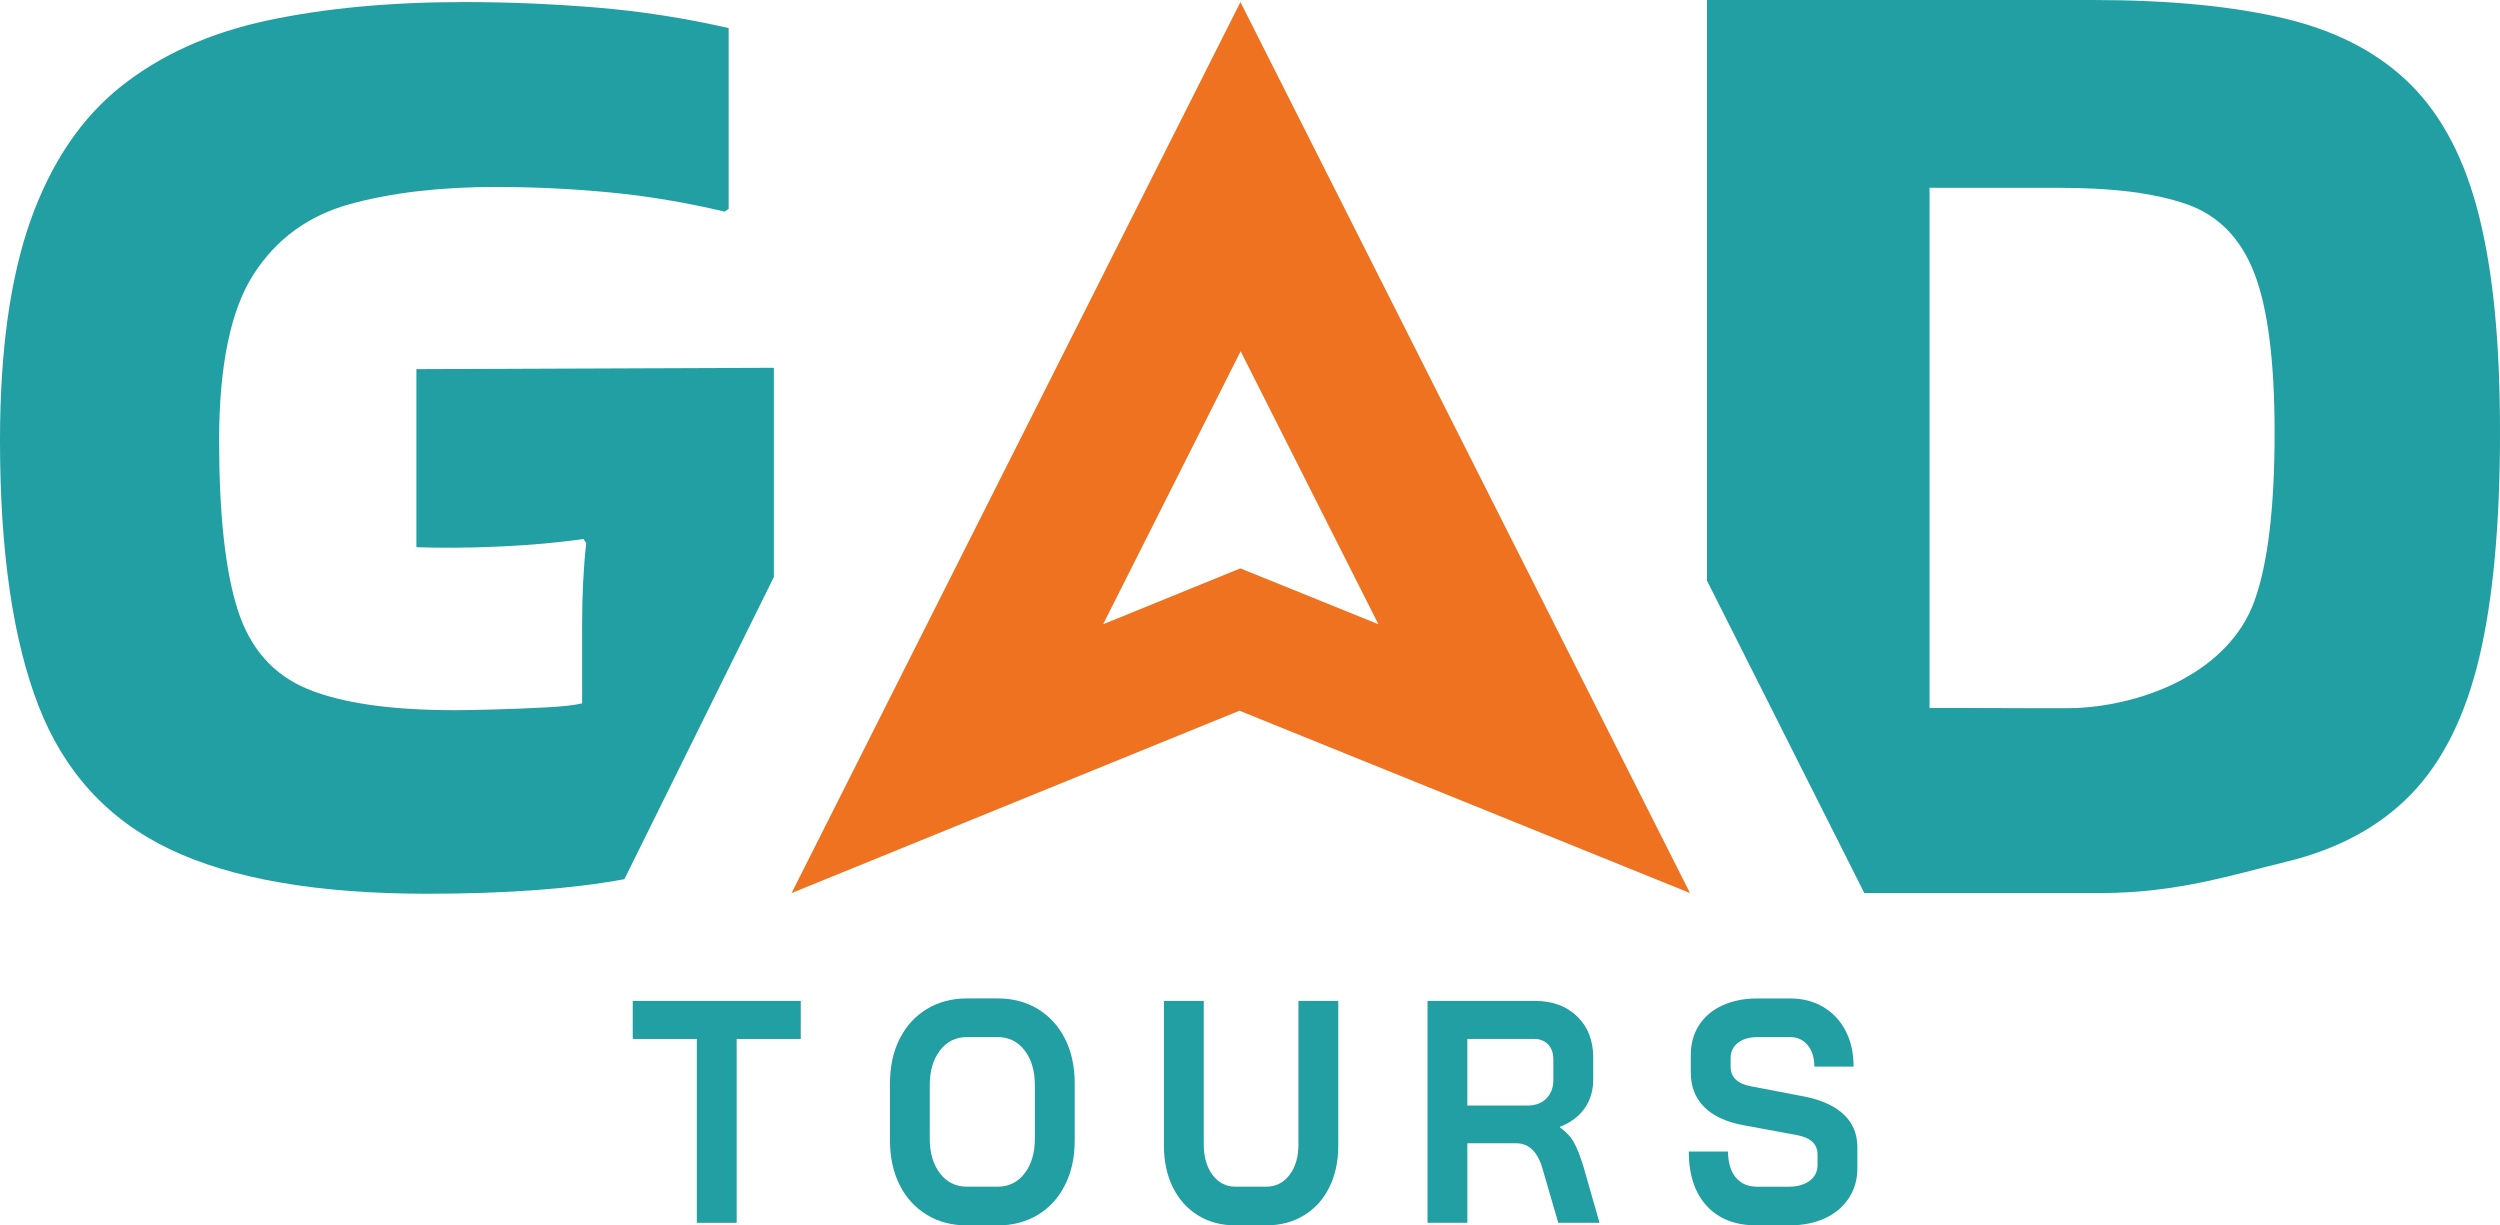 <?xml version="1.0" encoding="UTF-8"?>
<svg id="Capa_2" xmlns="http://www.w3.org/2000/svg" viewBox="0 0 775.05 379.88">
  <defs>
    <style>
      .cls-1 {
        fill: none;
      }

      .cls-2 {
        fill: #ee721f;
      }

      .cls-3 {
        fill: #219fa3;
      }
    </style>
  </defs>
  <g id="LOGOS">
    <g>
      <path class="cls-1" d="M309.29,321.51h-9.49c-3.46,0-6.25,1.38-8.37,4.13-2.12,2.75-3.18,6.35-3.18,10.81v16.51c0,4.46,1.06,8.06,3.18,10.81,2.12,2.75,4.91,4.13,8.37,4.13h9.49c3.46,0,6.25-1.38,8.37-4.13,2.12-2.75,3.18-6.35,3.18-10.81v-16.51c0-4.45-1.06-8.06-3.18-10.81-2.12-2.75-4.91-4.13-8.37-4.13Z"/>
      <polygon class="cls-1" points="427.34 193.52 384.63 108.9 342 193.52 384.54 176.2 427.34 193.52"/>
      <path class="cls-1" d="M475.67,322.1h-20.76v20.64h18.62c2.51,0,4.47-.74,5.91-2.21,1.43-1.47,2.15-3.39,2.15-5.75v-6.39c0-1.9-.54-3.42-1.61-4.57-1.07-1.15-2.51-1.72-4.3-1.72Z"/>
      <path class="cls-1" d="M678.22,63.41c-9.64-3.45-22.79-5.18-39.47-5.18h-40.54v161.27c0-.15,41.21.21,45.58,0,21.52-1.03,47.21-11.31,55.14-33.16,4.17-11.5,6.26-28.9,6.26-52.2s-2.09-38.61-6.26-49.39c-4.17-10.78-11.07-17.9-20.7-21.35Z"/>
      <path class="cls-2" d="M523.94,276.87L384.56.64l-139.16,276.23,138.86-56.54,139.69,56.54ZM384.63,108.9l42.7,84.63-42.8-17.32-42.54,17.32,42.63-84.63Z"/>
      <path class="cls-3" d="M239.92,114.02l-110.83.42v55.2c7.92.29,16.56.21,25.9-.21s17.97-1.2,25.9-2.33l.85,1.27c-.85,7.64-1.27,16.14-1.27,25.48v24.2c-2.27.57-6.09,1-11.47,1.27-5.38.29-10.76.5-16.14.64-5.38.15-9.34.21-11.89.21-19.82,0-35.03-2.19-45.65-6.58-10.62-4.39-17.83-12.59-21.66-24.63-3.82-12.03-5.73-29.51-5.73-52.44s3.54-40.34,10.62-51.38c7.07-11.04,17.05-18.33,29.94-21.87,12.88-3.54,27.95-5.31,45.22-5.31,11.89,0,23.71.57,35.46,1.7,11.74,1.13,23.57,3.12,35.46,5.94l1.27-.85V8.71c-13.59-3.11-27.25-5.23-40.98-6.37-13.73-1.13-27.39-1.7-40.98-1.7-22.93,0-43.31,1.91-61.15,5.73-17.83,3.82-32.91,10.62-45.22,20.38-12.31,9.77-21.66,23.57-28.03,41.4C3.18,85.99,0,108.78,0,136.52c0,34.26,3.96,61.64,11.89,82.17,7.92,20.53,21.51,35.39,40.76,44.59,19.25,9.2,45.86,13.8,79.83,13.8,24.48,0,44.84-1.51,61.09-4.51l46.34-93.67v-64.87Z"/>
      <path class="cls-3" d="M768.58,67.07c-4.31-17.39-11.36-30.98-21.14-40.76-9.78-9.77-22.72-16.61-38.82-20.49-16.11-3.88-36.09-5.82-59.95-5.82h-119.48v179.99l48.79,96.88h73.17c23.87,0,41.36-5.78,57.47-9.67,16.1-3.88,29.04-10.85,38.82-20.92,9.77-10.06,16.82-24.15,21.14-42.27,4.31-18.12,6.47-41.41,6.47-69.88s-2.16-49.67-6.47-67.07ZM698.92,186.34c-7.92,21.85-33.62,32.13-55.14,33.16-4.37.21-45.58-.15-45.58,0V58.23h40.54c16.67,0,29.83,1.73,39.47,5.18,9.63,3.45,16.53,10.57,20.7,21.35,4.17,10.78,6.26,27.25,6.26,49.39,0,23.29-2.09,40.69-6.26,52.2Z"/>
      <polygon class="cls-3" points="196.16 322.1 216.03 322.1 216.03 379.1 228.38 379.1 228.38 322.1 248.25 322.1 248.25 310.31 196.16 310.31 196.16 322.1"/>
      <path class="cls-3" d="M321.77,312.82c-3.61-2.19-7.77-3.29-12.48-3.29h-9.49c-4.71,0-8.88,1.1-12.48,3.29-3.61,2.2-6.41,5.27-8.41,9.24-2,3.96-3,8.57-3,13.81v17.69c0,5.24,1,9.84,3,13.81,2,3.96,4.8,7.04,8.41,9.24,3.61,2.2,7.77,3.29,12.48,3.29h9.49c4.71,0,8.87-1.1,12.48-3.29,3.61-2.19,6.41-5.27,8.41-9.24,2-3.96,3-8.56,3-13.81v-17.69c0-5.24-1-9.84-3-13.81-2-3.96-4.8-7.04-8.41-9.24ZM320.83,352.96c0,4.46-1.06,8.06-3.18,10.81-2.12,2.75-4.91,4.13-8.37,4.13h-9.49c-3.46,0-6.25-1.38-8.37-4.13-2.12-2.75-3.18-6.35-3.18-10.81v-16.51c0-4.45,1.06-8.06,3.18-10.81,2.12-2.75,4.91-4.13,8.37-4.13h9.49c3.46,0,6.25,1.38,8.37,4.13,2.12,2.75,3.18,6.35,3.18,10.81v16.51Z"/>
      <path class="cls-3" d="M402.55,354.73c0,3.93-.93,7.11-2.78,9.53-1.85,2.42-4.27,3.64-7.25,3.64h-9.49c-2.92,0-5.3-1.21-7.11-3.64-1.82-2.42-2.73-5.6-2.73-9.53v-44.42h-12.35v44.81c0,4.91.92,9.24,2.77,12.97,1.85,3.73,4.44,6.63,7.79,8.7,3.34,2.06,7.22,3.1,11.63,3.1h9.49c4.41,0,8.32-1.03,11.72-3.1s6.03-4.96,7.87-8.7c1.85-3.73,2.78-8.06,2.78-12.97v-44.81h-12.35v44.42Z"/>
      <path class="cls-3" d="M487.98,354.24c-.98-1.77-2.43-3.34-4.34-4.72v-.2c3.34-1.31,5.89-3.23,7.65-5.75,1.76-2.52,2.64-5.49,2.64-8.89v-6.88c0-5.24-1.66-9.47-4.97-12.68-3.31-3.21-7.68-4.82-13.11-4.82h-33.29v68.79h12.35v-24.66h15.12c2.03,0,3.73.69,5.1,2.06,1.37,1.38,2.45,3.47,3.22,6.29l4.74,16.31h12.8l-5.01-17.49c-.96-3.14-1.93-5.6-2.91-7.37ZM481.58,334.78c0,2.36-.72,4.27-2.15,5.75-1.43,1.47-3.4,2.21-5.91,2.21h-18.62v-20.64h20.76c1.79,0,3.22.57,4.3,1.72,1.07,1.15,1.61,2.67,1.61,4.57v6.39Z"/>
      <path class="cls-3" d="M559.09,339.89l-16.38-3.14c-4.12-.79-6.18-2.82-6.18-6.09v-2.65c0-1.96.76-3.54,2.28-4.72,1.52-1.18,3.53-1.77,6.04-1.77h10.11c2.27,0,4.09.84,5.46,2.51,1.37,1.67,2.06,3.88,2.06,6.63h12.17c0-4.19-.82-7.88-2.46-11.05-1.64-3.18-3.95-5.65-6.94-7.42-2.98-1.77-6.41-2.65-10.29-2.65h-10.11c-4.12,0-7.74.72-10.87,2.16-3.13,1.44-5.55,3.49-7.25,6.14-1.7,2.65-2.55,5.72-2.55,9.19v5.5c0,4.32,1.39,7.88,4.16,10.66,2.77,2.79,6.85,4.67,12.22,5.65l16.47,3.05c4.3.79,6.44,2.79,6.44,5.99v3.34c0,2.03-.82,3.65-2.46,4.86-1.64,1.21-3.78,1.82-6.4,1.82h-9.93c-2.8,0-5-.97-6.58-2.9-1.58-1.93-2.37-4.6-2.37-8.01h-12.17c0,7.21,1.85,12.82,5.55,16.85,3.7,4.03,8.83,6.04,15.39,6.04h10.29c4.18,0,7.84-.74,11.01-2.21,3.16-1.47,5.62-3.55,7.38-6.24,1.76-2.69,2.64-5.76,2.64-9.24v-6.49c0-4.19-1.43-7.61-4.3-10.27-2.86-2.65-7.01-4.5-12.44-5.55Z"/>
    </g>
  </g>
</svg>